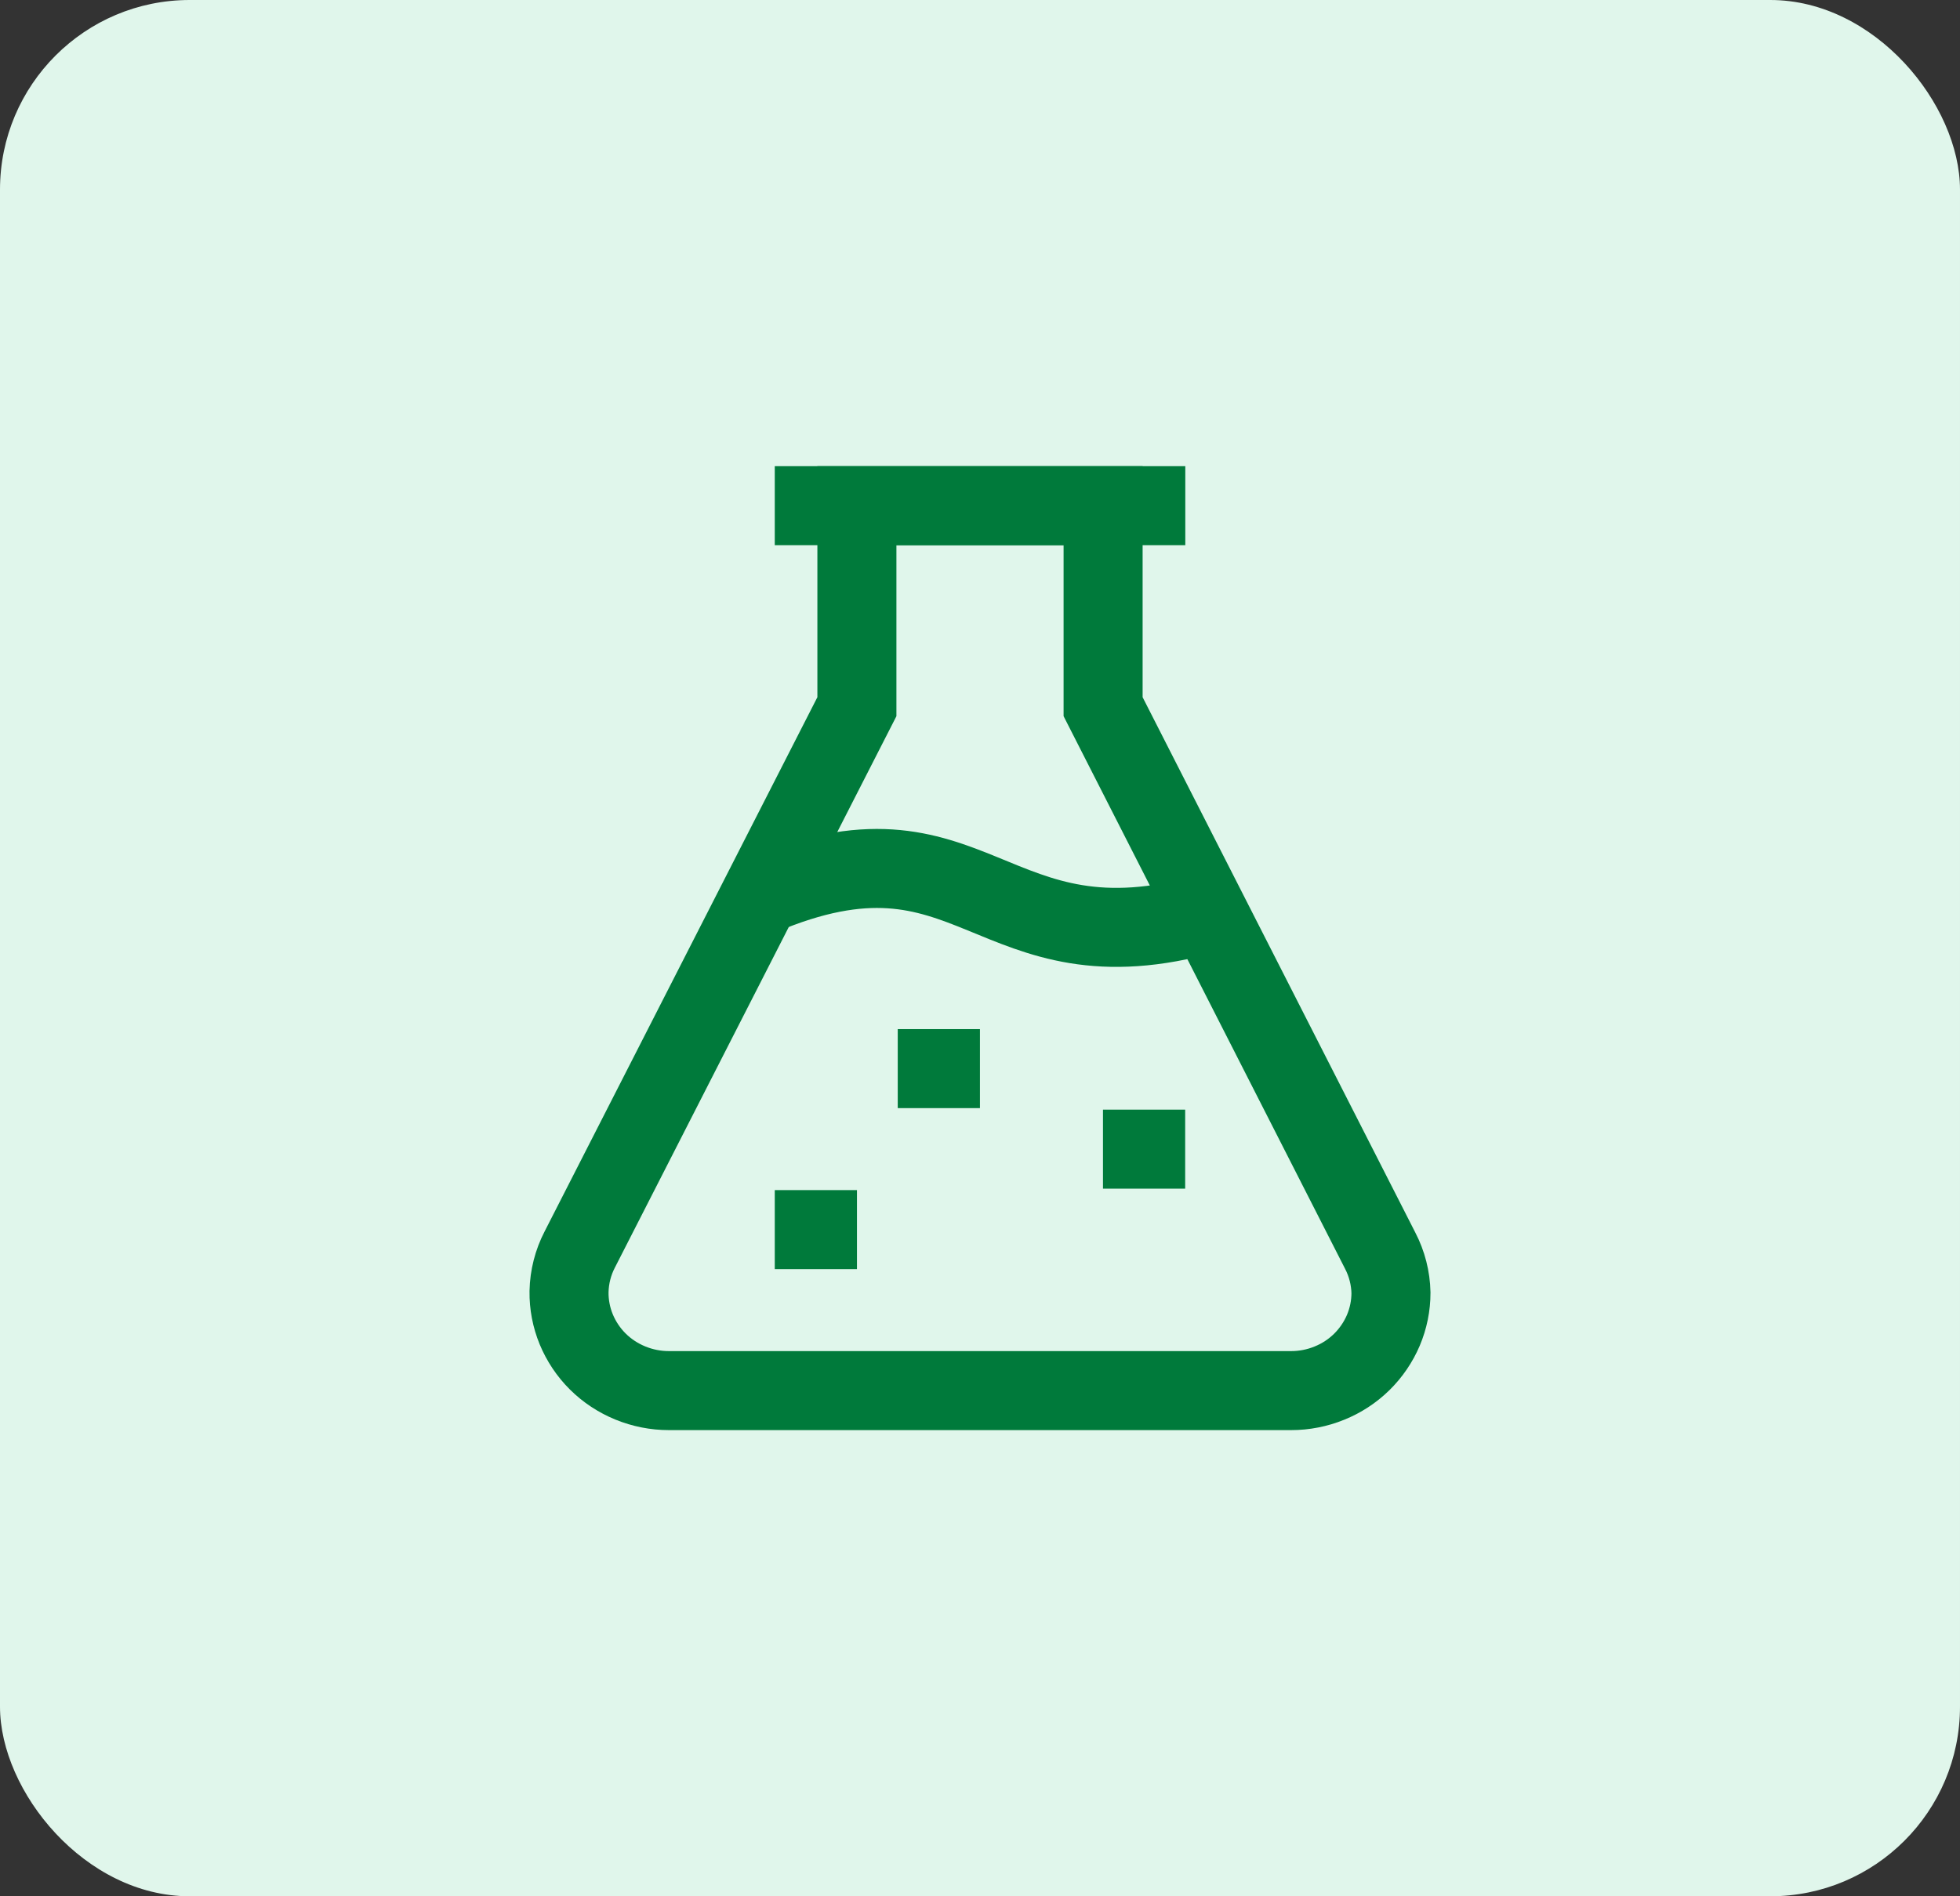 <svg width="31" height="30" viewBox="0 0 31 30" fill="none" xmlns="http://www.w3.org/2000/svg">
<rect x="0" y="0" width="31" height="30" fill="#333333" stroke="none"/>
<rect width="31" height="30" rx="3" fill="#E0F6EB"/>
<path d="M12.254 8H18.747" stroke="#007A3B" stroke-width="1.25" stroke-miterlimit="10"/>
<path d="M17.447 11.18V8H13.553V11.18L9.17 19.767C9.063 19.973 9.005 20.201 9 20.433C8.997 20.638 9.036 20.841 9.114 21.031C9.193 21.221 9.308 21.394 9.455 21.54C9.602 21.686 9.777 21.801 9.97 21.88C10.163 21.959 10.37 22 10.579 22H20.421C20.628 22 20.834 21.96 21.025 21.882C21.217 21.805 21.391 21.691 21.538 21.547C21.684 21.403 21.8 21.233 21.88 21.045C21.959 20.858 22 20.656 22 20.453C21.995 20.221 21.937 19.993 21.83 19.787L17.447 11.18Z" stroke="#007A3B" stroke-width="1.25" stroke-miterlimit="10"/>
<path d="M12.023 14.174C15.427 12.727 15.637 15.441 19.116 14.447" stroke="#007A3B" stroke-width="1.25" stroke-miterlimit="10"/>
<path d="M12.254 19.453H13.554" stroke="#007A3B" stroke-width="1.25" stroke-miterlimit="10"/>
<path d="M14.199 16.906H15.499" stroke="#007A3B" stroke-width="1.25" stroke-miterlimit="10"/>
<path d="M17.445 18.18H18.745" stroke="#007A3B" stroke-width="1.25" stroke-miterlimit="10"/>
</svg>
